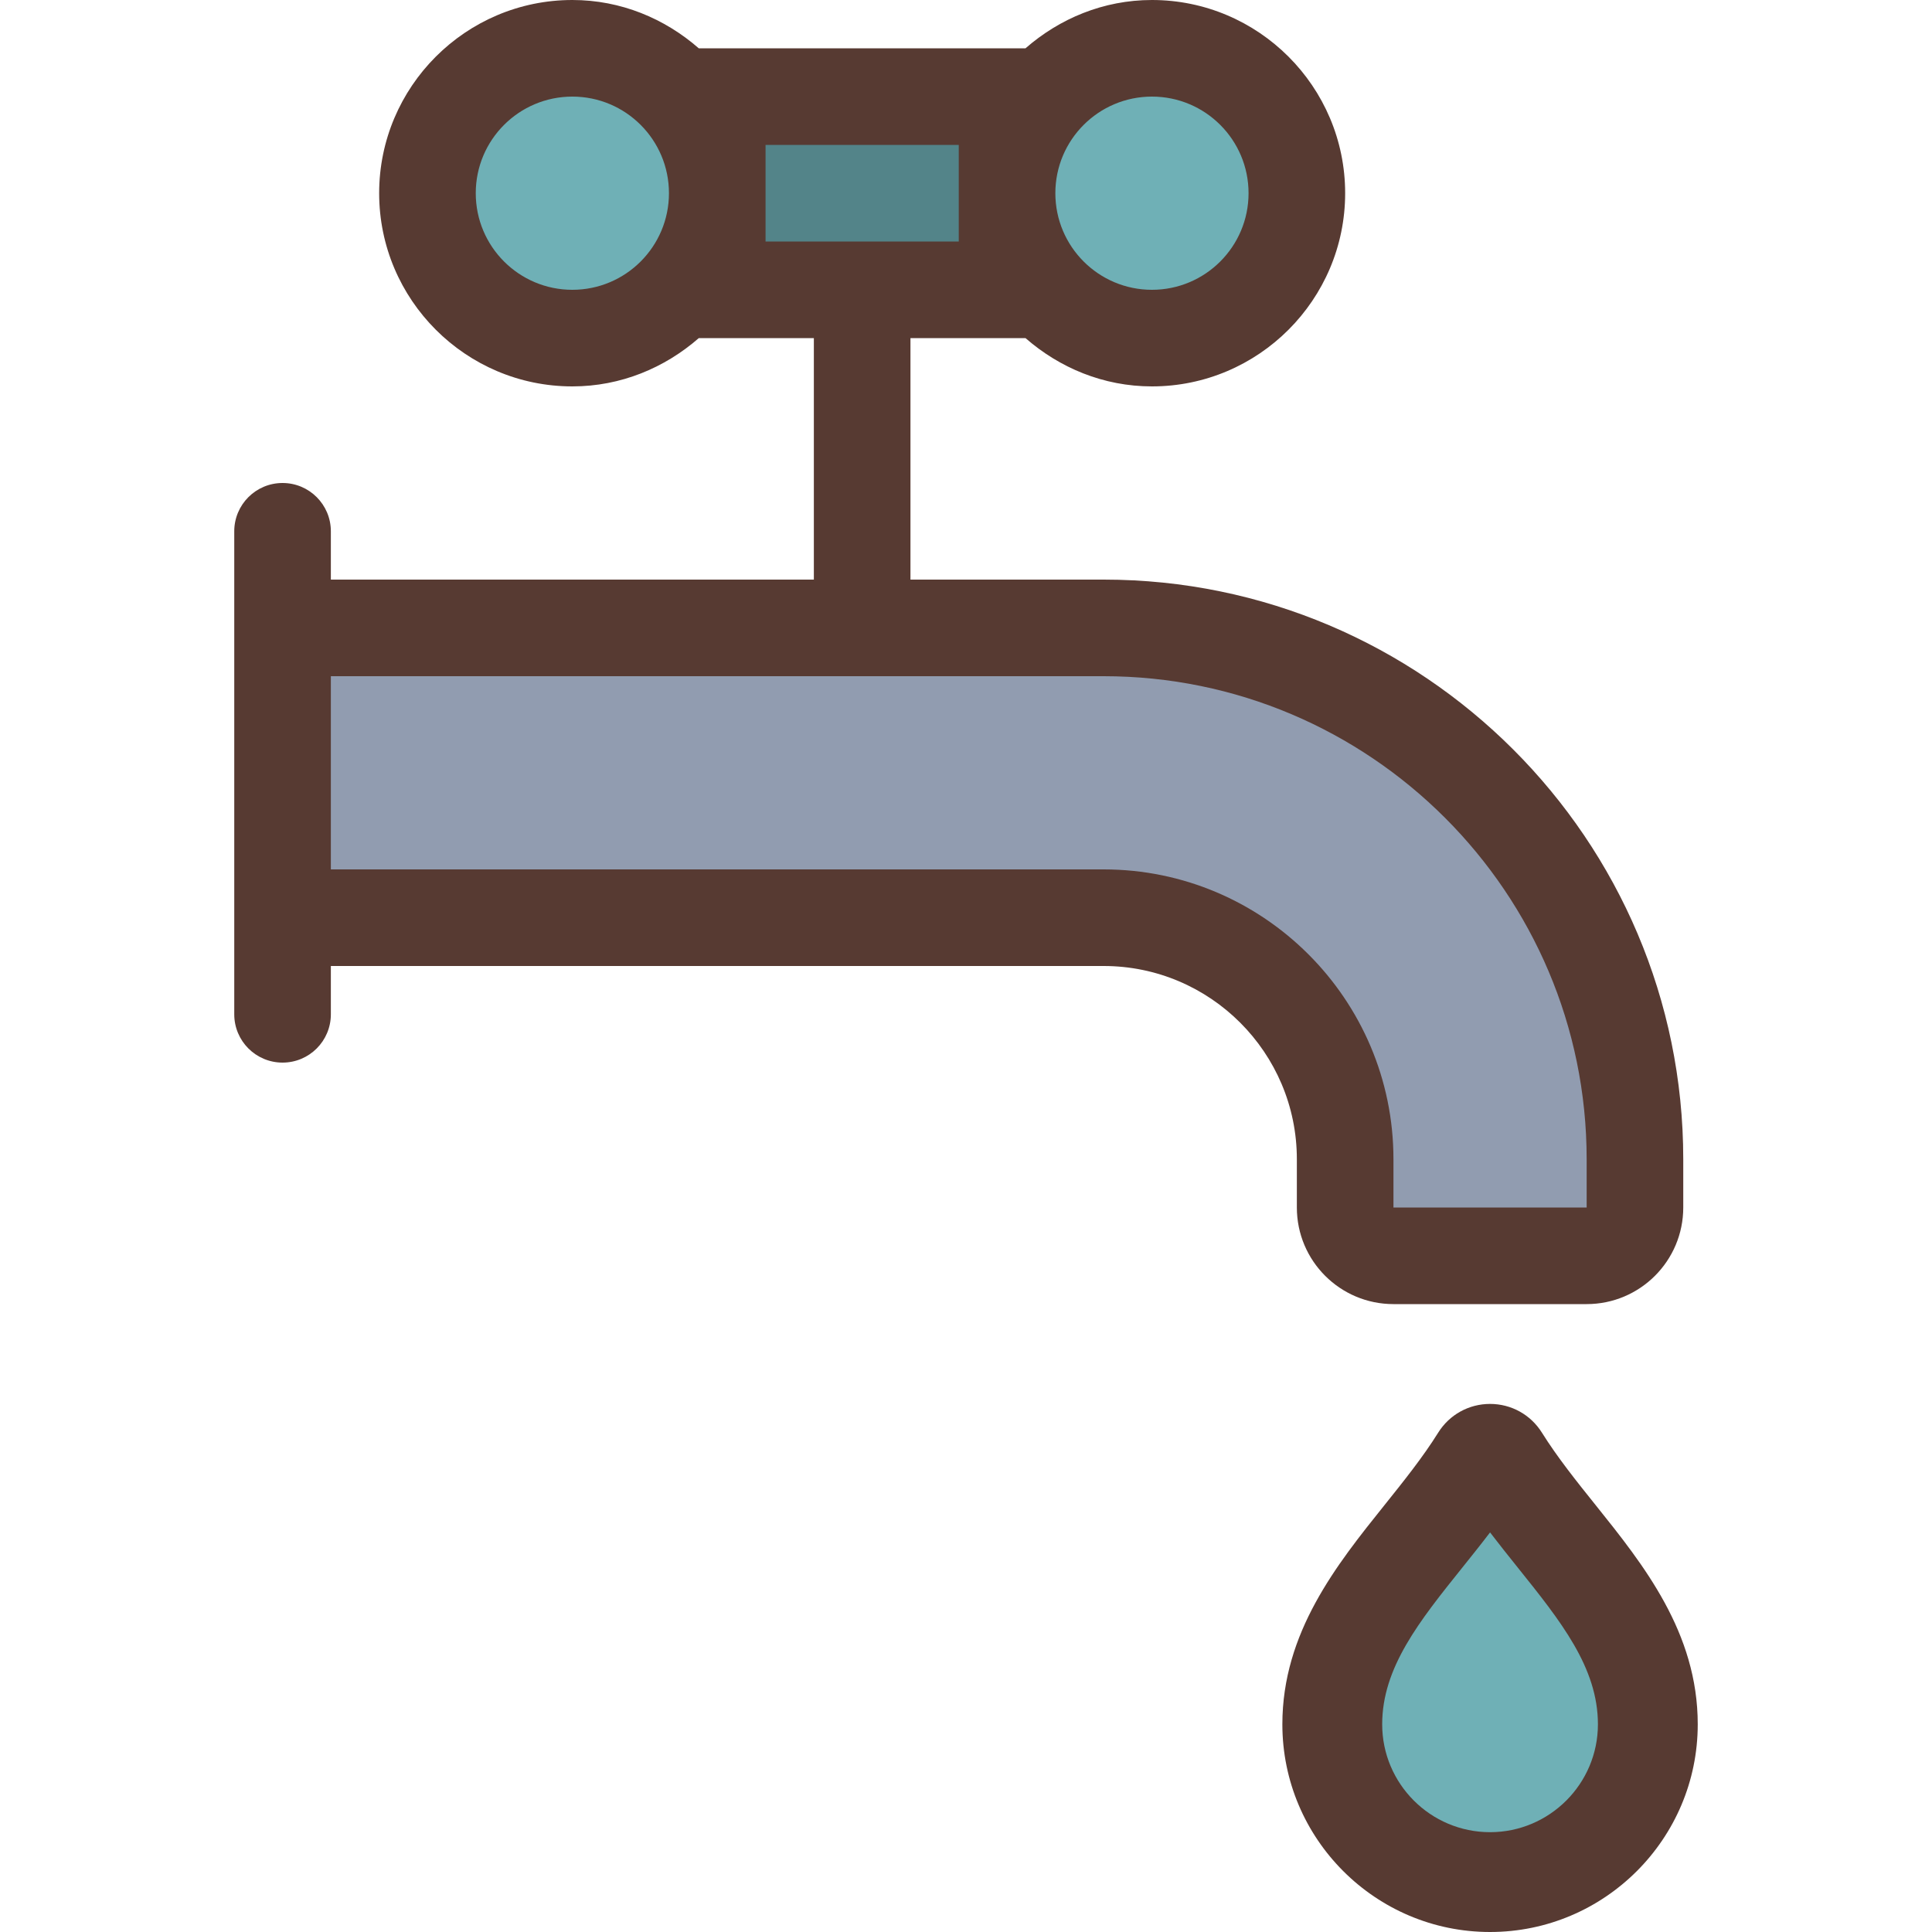 <?xml version="1.0" encoding="iso-8859-1"?>
<!-- Uploaded to: SVG Repo, www.svgrepo.com, Generator: SVG Repo Mixer Tools -->
<svg version="1.1" id="Layer_1" xmlns="http://www.w3.org/2000/svg" xmlns:xlink="http://www.w3.org/1999/xlink" 
	 viewBox="0 0 512 512" xml:space="preserve">
<path style="fill:#6FB0B6;" d="M305.28,89.6c-21.171,0-38.4-17.229-38.4-38.4s17.229-38.4,38.4-38.4c21.171,0,38.4,17.229,38.4,38.4
	S326.46,89.6,305.28,89.6z"/>
<path style="fill:#919CB0;" d="M356.48,332.8v-25.6c0-35.294-28.706-64-64-64H74.88v-76.8h217.6c77.636,0,140.8,63.164,140.8,140.8
	v25.6H356.48z"/>
<rect x="190.08" y="25.6" style="fill:#538489;" width="76.8" height="51.2"/>
<g>
	<path style="fill:#6FB0B6;" d="M151.68,89.6c-21.171,0-38.4-17.229-38.4-38.4s17.229-38.4,38.4-38.4s38.4,17.229,38.4,38.4
		S172.86,89.6,151.68,89.6z"/>
	<path style="fill:#6FB0B6;" d="M394.88,498.347c-22.827,0-41.395-18.569-41.395-41.395c0-19.533,11.682-34.108,24.055-49.553
		c2.441-3.038,4.821-6.007,7.151-9.071l10.18-13.363l10.18,13.363c2.355,3.098,4.762,6.101,7.125,9.054
		c12.39,15.462,24.073,30.037,24.073,49.57C436.267,479.787,417.698,498.347,394.88,498.347z"/>
</g>
<g>
	<path style="fill:#573A32;" d="M422.852,398.857c-5.009-6.246-10.155-12.672-14.225-19.183c-2.978-4.77-8.124-7.62-13.747-7.62
		s-10.769,2.85-13.747,7.62c-4.062,6.511-9.216,12.937-14.191,19.149c-12.715,15.863-27.102,33.809-27.102,58.138
		c0,30.353,24.687,55.04,55.04,55.04s55.04-24.695,55.04-55.04C449.92,432.623,435.541,414.686,422.852,398.857z M394.88,485.547
		c-15.761,0-28.587-12.826-28.587-28.587c0-15.036,9.847-27.332,21.257-41.557c2.432-3.038,4.907-6.118,7.33-9.301
		c2.423,3.174,4.898,6.263,7.33,9.301c11.409,14.225,21.257,26.522,21.257,41.557C423.467,472.721,410.641,485.547,394.88,485.547z"
		/>
	<path style="fill:#573A32;" d="M343.68,320c0,14.14,11.46,25.6,25.6,25.6h51.2c14.14,0,25.6-11.46,25.6-25.6v-12.8
		c0-84.693-68.907-153.6-153.6-153.6h-51.2v-64h30.49c9.003,7.868,20.634,12.8,33.51,12.8c28.228,0,51.2-22.972,51.2-51.2
		S333.508,0,305.28,0c-12.868,0-24.499,4.932-33.51,12.8h-86.588C176.179,4.932,164.548,0,151.68,0c-28.228,0-51.2,22.972-51.2,51.2
		s22.972,51.2,51.2,51.2c12.868,0,24.499-4.932,33.51-12.8h30.49v64h-128v-12.8c0-7.074-5.726-12.8-12.8-12.8
		c-7.074,0-12.8,5.726-12.8,12.8v128c0,7.074,5.726,12.8,12.8,12.8c7.074,0,12.8-5.726,12.8-12.8V256h204.8
		c28.228,0,51.2,22.972,51.2,51.2V320z M305.28,25.6c14.14,0,25.6,11.46,25.6,25.6s-11.46,25.6-25.6,25.6s-25.6-11.46-25.6-25.6
		S291.14,25.6,305.28,25.6z M151.68,76.8c-14.14,0-25.6-11.46-25.6-25.6s11.46-25.6,25.6-25.6c14.14,0,25.6,11.46,25.6,25.6
		S165.82,76.8,151.68,76.8z M202.88,64V38.4h51.2V64H202.88z M292.48,230.4H87.68v-51.2h204.8c70.579,0,128,57.421,128,128V320
		h-51.2v-12.8C369.28,264.849,334.822,230.4,292.48,230.4z"/>
</g>
</svg>